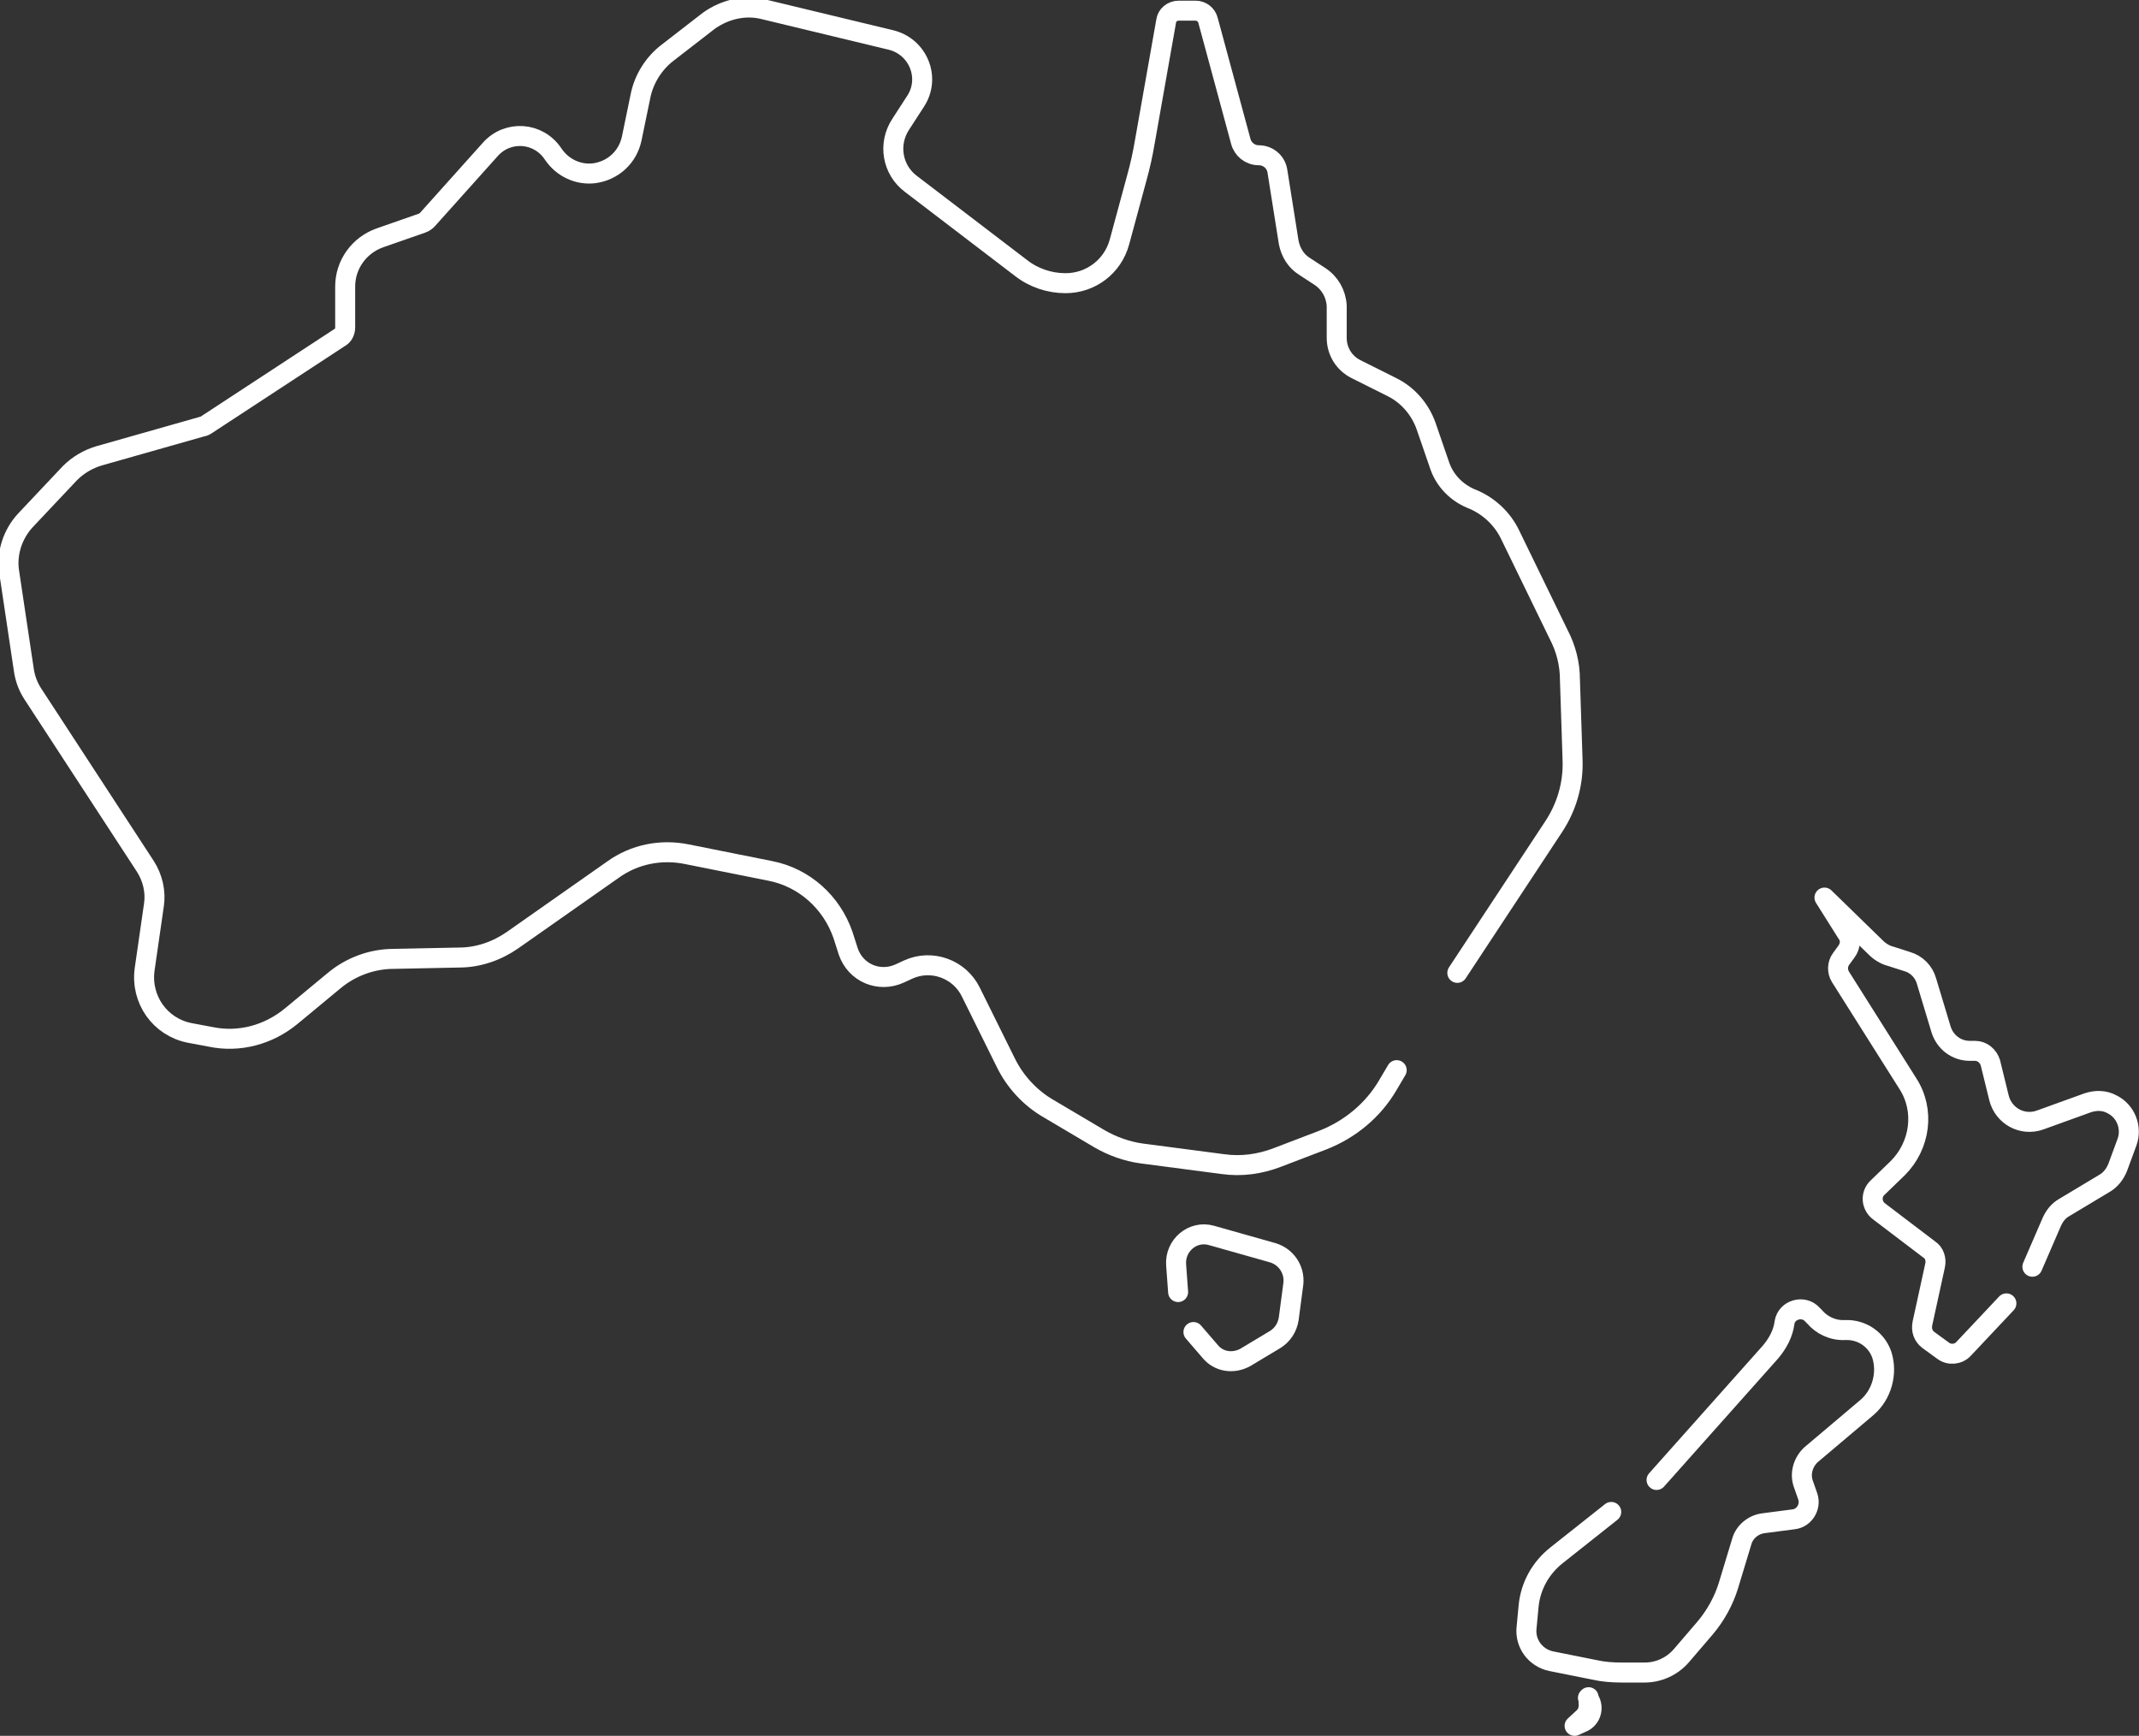 <?xml version="1.0" encoding="UTF-8"?>
<svg id="Layer_1" data-name="Layer 1" xmlns="http://www.w3.org/2000/svg" version="1.1" viewBox="0 0 321 260.5">
  <rect x="0" y="0" width="321" height="260.5" fill="#333333" stroke="none"/>
  <defs>
    <style>
      .cls-1 {
        fill: none;
        stroke: #fff;
        stroke-linecap: round;
        stroke-linejoin: round;
        stroke-width: 3px;
      }
    </style>
  </defs>
  <g>
    <path class="cls-1" d="M218.7,146l14.5-22c1.9-2.9,2.9-6.3,2.8-9.8l-.4-12.2c0-2.4-.6-4.7-1.7-6.8l-7.2-14.8c-1.2-2.6-3.4-4.6-6-5.6h0c-2.1-.9-3.8-2.6-4.6-4.8l-2.1-6.1c-.9-2.5-2.7-4.6-5.1-5.8l-5.4-2.7c-1.8-.9-2.9-2.7-2.9-4.7v-4.8c-.1-1.8-1-3.4-2.5-4.4l-2.3-1.5c-1.3-.8-2.1-2.1-2.4-3.6l-1.7-10.7c-.2-1.4-1.4-2.4-2.8-2.4h0c-1.3,0-2.4-.9-2.7-2.1l-4.9-18.1c-.2-.9-1-1.5-1.9-1.5h-2.5c-1,0-1.8.7-1.9,1.6l-3.2,18.1c-.3,1.8-.7,3.6-1.2,5.4l-2.6,9.6c-1,3.7-4.3,6.2-8.1,6.2h0c-2.4,0-4.8-.8-6.7-2.3l-16.5-12.6c-2.8-2.1-3.5-6-1.5-9l2.2-3.4c2.3-3.5.4-8.2-3.7-9.2l-19.1-4.6c-2.8-.7-5.8,0-8.2,1.7l-6.2,4.8c-2.1,1.6-3.6,4-4.1,6.6l-1.3,6.3c-.6,2.8-2.8,4.8-5.6,5.2h0c-2.4.3-4.8-.8-6.2-2.9h0c-2.2-3.3-6.8-3.6-9.4-.7l-9.5,10.6c-.2.2-.5.4-.8.5l-6.3,2.2c-3.1,1.1-5.2,4-5.2,7.3v6.1c0,.7-.3,1.3-.9,1.6l-20,13.1c-.2.1-.3.2-.5.2l-15.5,4.4c-1.7.5-3.2,1.4-4.4,2.6l-6.6,7c-2,2.1-3,5.1-2.5,8l2.2,14.7c.2,1.2.6,2.3,1.3,3.4l16.9,25.9c1.1,1.7,1.6,3.8,1.3,5.8l-1.4,9.7c-.6,4.5,2.3,8.6,6.7,9.5l3.2.6c4.3.9,8.7-.3,12.1-3.1l6.4-5.3c2.5-2.1,5.7-3.3,9-3.3l9.8-.2c2.9,0,5.7-1,8-2.6l15.1-10.6c3.2-2.3,7.2-3.1,11.1-2.3l12.5,2.5c5.1,1,9.2,4.7,10.9,9.6l.8,2.5c1.1,3.2,4.6,4.7,7.7,3.3l1.3-.6c3.5-1.6,7.7-.1,9.4,3.4l5.2,10.5c1.4,2.9,3.7,5.4,6.5,7l7.6,4.5c1.9,1.1,4.1,1.9,6.3,2.2l12.2,1.6c2.8.4,5.6,0,8.2-1l6.8-2.6c4.1-1.6,7.6-4.5,9.8-8.3l1.3-2.2"/>
    <path class="cls-1" d="M176.8,193.9l-.3-4.1c-.2-2.9,2.5-5.2,5.3-4.4l9.2,2.6c2,.6,3.3,2.5,3.1,4.6l-.7,5.3c-.2,1.3-.9,2.4-2,3.1l-4.5,2.7c-1.8,1-4,.7-5.3-.9l-2.5-2.9"/>
  </g>
  <g>
    <path class="cls-1" d="M301.1,195.6l-6.4,6.8c-.8.9-2.2,1-3.1.3l-2.2-1.6c-.8-.6-1.1-1.5-.9-2.5l1.9-8.7c.2-.9-.1-1.9-.9-2.4l-7.5-5.7c-1.2-.9-1.3-2.6-.2-3.6l3-2.9c3.4-3.4,4.1-8.7,1.5-12.7l-10.1-16c-.5-.8-.5-1.9.1-2.7l.8-1.1c.6-.8.7-1.9.1-2.7l-3.4-5.4,7.7,7.5c.6.6,1.4,1.1,2.2,1.3l2.5.8c1.4.4,2.5,1.5,2.9,2.9l2.2,7.3c.6,1.9,2.3,3.2,4.3,3.2h.8c1.1,0,2,.8,2.3,1.8l1.3,5.3c.7,2.7,3.5,4.2,6.1,3.3l7.2-2.6c1.2-.4,2.5-.4,3.6.2h0c2.1,1,3.1,3.5,2.3,5.7l-1.4,3.8c-.4,1-1.1,1.9-2,2.4l-6,3.6c-.9.5-1.5,1.3-1.9,2.2l-2.9,6.7"/>
    <path class="cls-1" d="M248.6,222.1l17.1-19.2c1.1-1.3,1.9-2.8,2.1-4.4h0c.3-2,2.9-2.7,4.2-1.2l.3.3c1.1,1.3,2.8,2.1,4.6,2h0c2.5-.1,4.7,1.4,5.5,3.7h0c.9,2.8,0,6-2.2,7.9l-8.4,7.1c-1.2,1.1-1.7,2.8-1.2,4.3l.7,2c.5,1.5-.5,3.2-2.1,3.4l-4.6.6c-1.5.2-2.8,1.3-3.2,2.7l-2,6.6c-.7,2.3-1.9,4.5-3.5,6.4l-3.6,4.2c-1.4,1.6-3.4,2.5-5.5,2.5h-3.4c-1.4,0-2.8-.1-4.1-.4l-6.5-1.3c-2.4-.5-4-2.7-3.7-5.1l.3-3.2c.3-3,1.8-5.7,4.2-7.6l8.2-6.5"/>
    <path class="cls-1" d="M238.3,254.8h0c1,1.2.6,3.1-.9,3.7l-1.1.5,1.3-1.2c.6-.5.9-1.4.8-2.2v-.9Z"/>
  </g>
</svg>